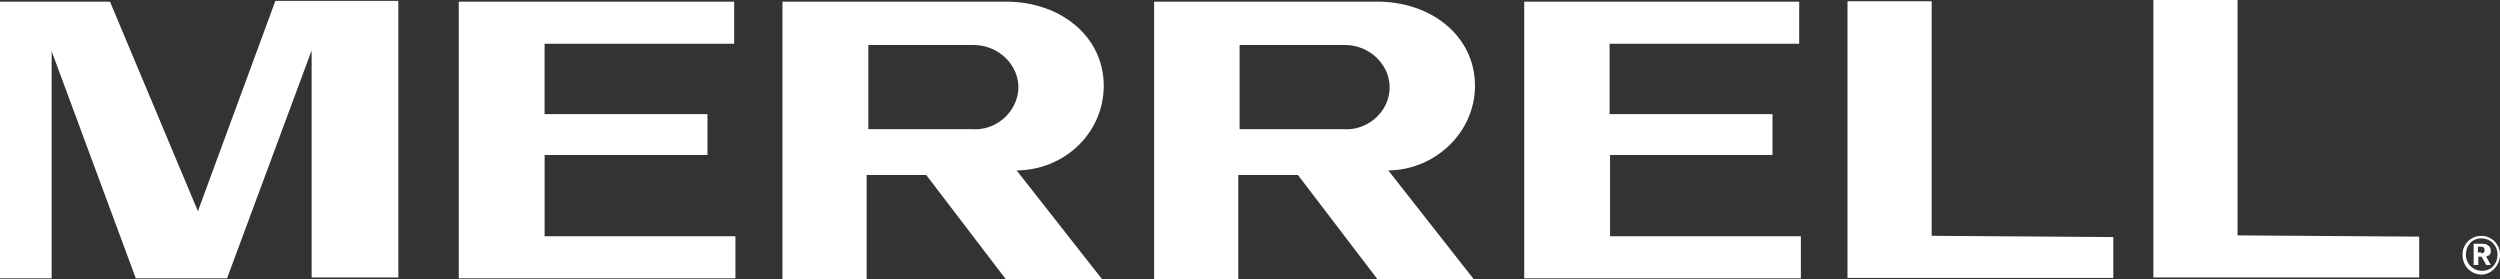 <?xml version="1.0" encoding="UTF-8"?><svg id="Capa_2" xmlns="http://www.w3.org/2000/svg" viewBox="0 0 537.31 60"><rect x="0" y="0" width="537.31" height="60" fill="#333333" stroke="none"/><defs><style>.cls-1{fill:#fff;stroke-width:0px;}</style></defs><g id="Capa_2-2"><path class="cls-1" d="M237.22,18.45c0-10.84-9.58-18.09-20.87-18.09h-48.18v59.64h18.09v-22.39h12.81l17.1,22.39h20.69l-18.36-23.37c10.39-.09,18.72-8.15,18.72-18.18ZM208.75,27.76h-22.12V9.67h22.66c5.28,0,9.85,4.3,9.58,9.58-.36,4.93-4.84,8.96-10.12,8.51ZM317.01,18.45c0-10.84-9.58-18.09-20.87-18.09h-48.09v59.64h18.09v-22.39h12.81l17.1,22.39h20.69l-18.36-23.37c10.03-.09,18.63-8.15,18.63-18.18ZM288.54,27.76h-22.12V9.67h22.66c5.28,0,9.85,4.3,9.58,9.58-.27,4.93-4.84,8.96-10.12,8.51ZM117.04,33.31h35.01v-8.78h-35.01v-15.13h40.75V.36h-59.19v59.46h59.46v-9.04h-41.01v-17.46h0ZM345.94,33.31h35.01v-8.78h-35.01v-15.13h40.75V.36h-59.1v59.46h59.46v-9.04h-41.01v-17.46h-.09ZM42.54,45.4L23.64.36H0v59.46h11.1V11.01l18.09,48.81h19.61l18.18-48.99v48.81h18.63V.18h-26.42l-16.66,45.22ZM415.16.27h-18.09v59.46h57.13v-8.78l-39.04-.27V.27h0ZM480.9,0h-18.09v59.64h57.13v-8.78l-39.04-.27V0ZM529.25,54.72c0-2.24,1.79-4.03,4.03-4.03s4.03,1.79,4.03,4.03-1.79,4.3-4.03,4.3c-2.24-.09-4.03-1.79-4.03-4.3ZM536.78,54.72c0-1.97-1.52-3.49-3.49-3.49s-3.31,1.52-3.31,3.49,1.52,3.49,3.49,3.49,3.31-1.52,3.31-3.49ZM531.76,52.39h1.79c.99,0,1.79.54,1.79,1.52,0,.72-.27.99-.99,1.25l.99,1.79h-.99l-.99-1.79h-.72v1.79h-.99v-4.57h.09ZM533.28,54.45c.54,0,.72-.27.72-.72s-.27-.72-.72-.72h-.72v1.25h.72v.18Z"/></g></svg>